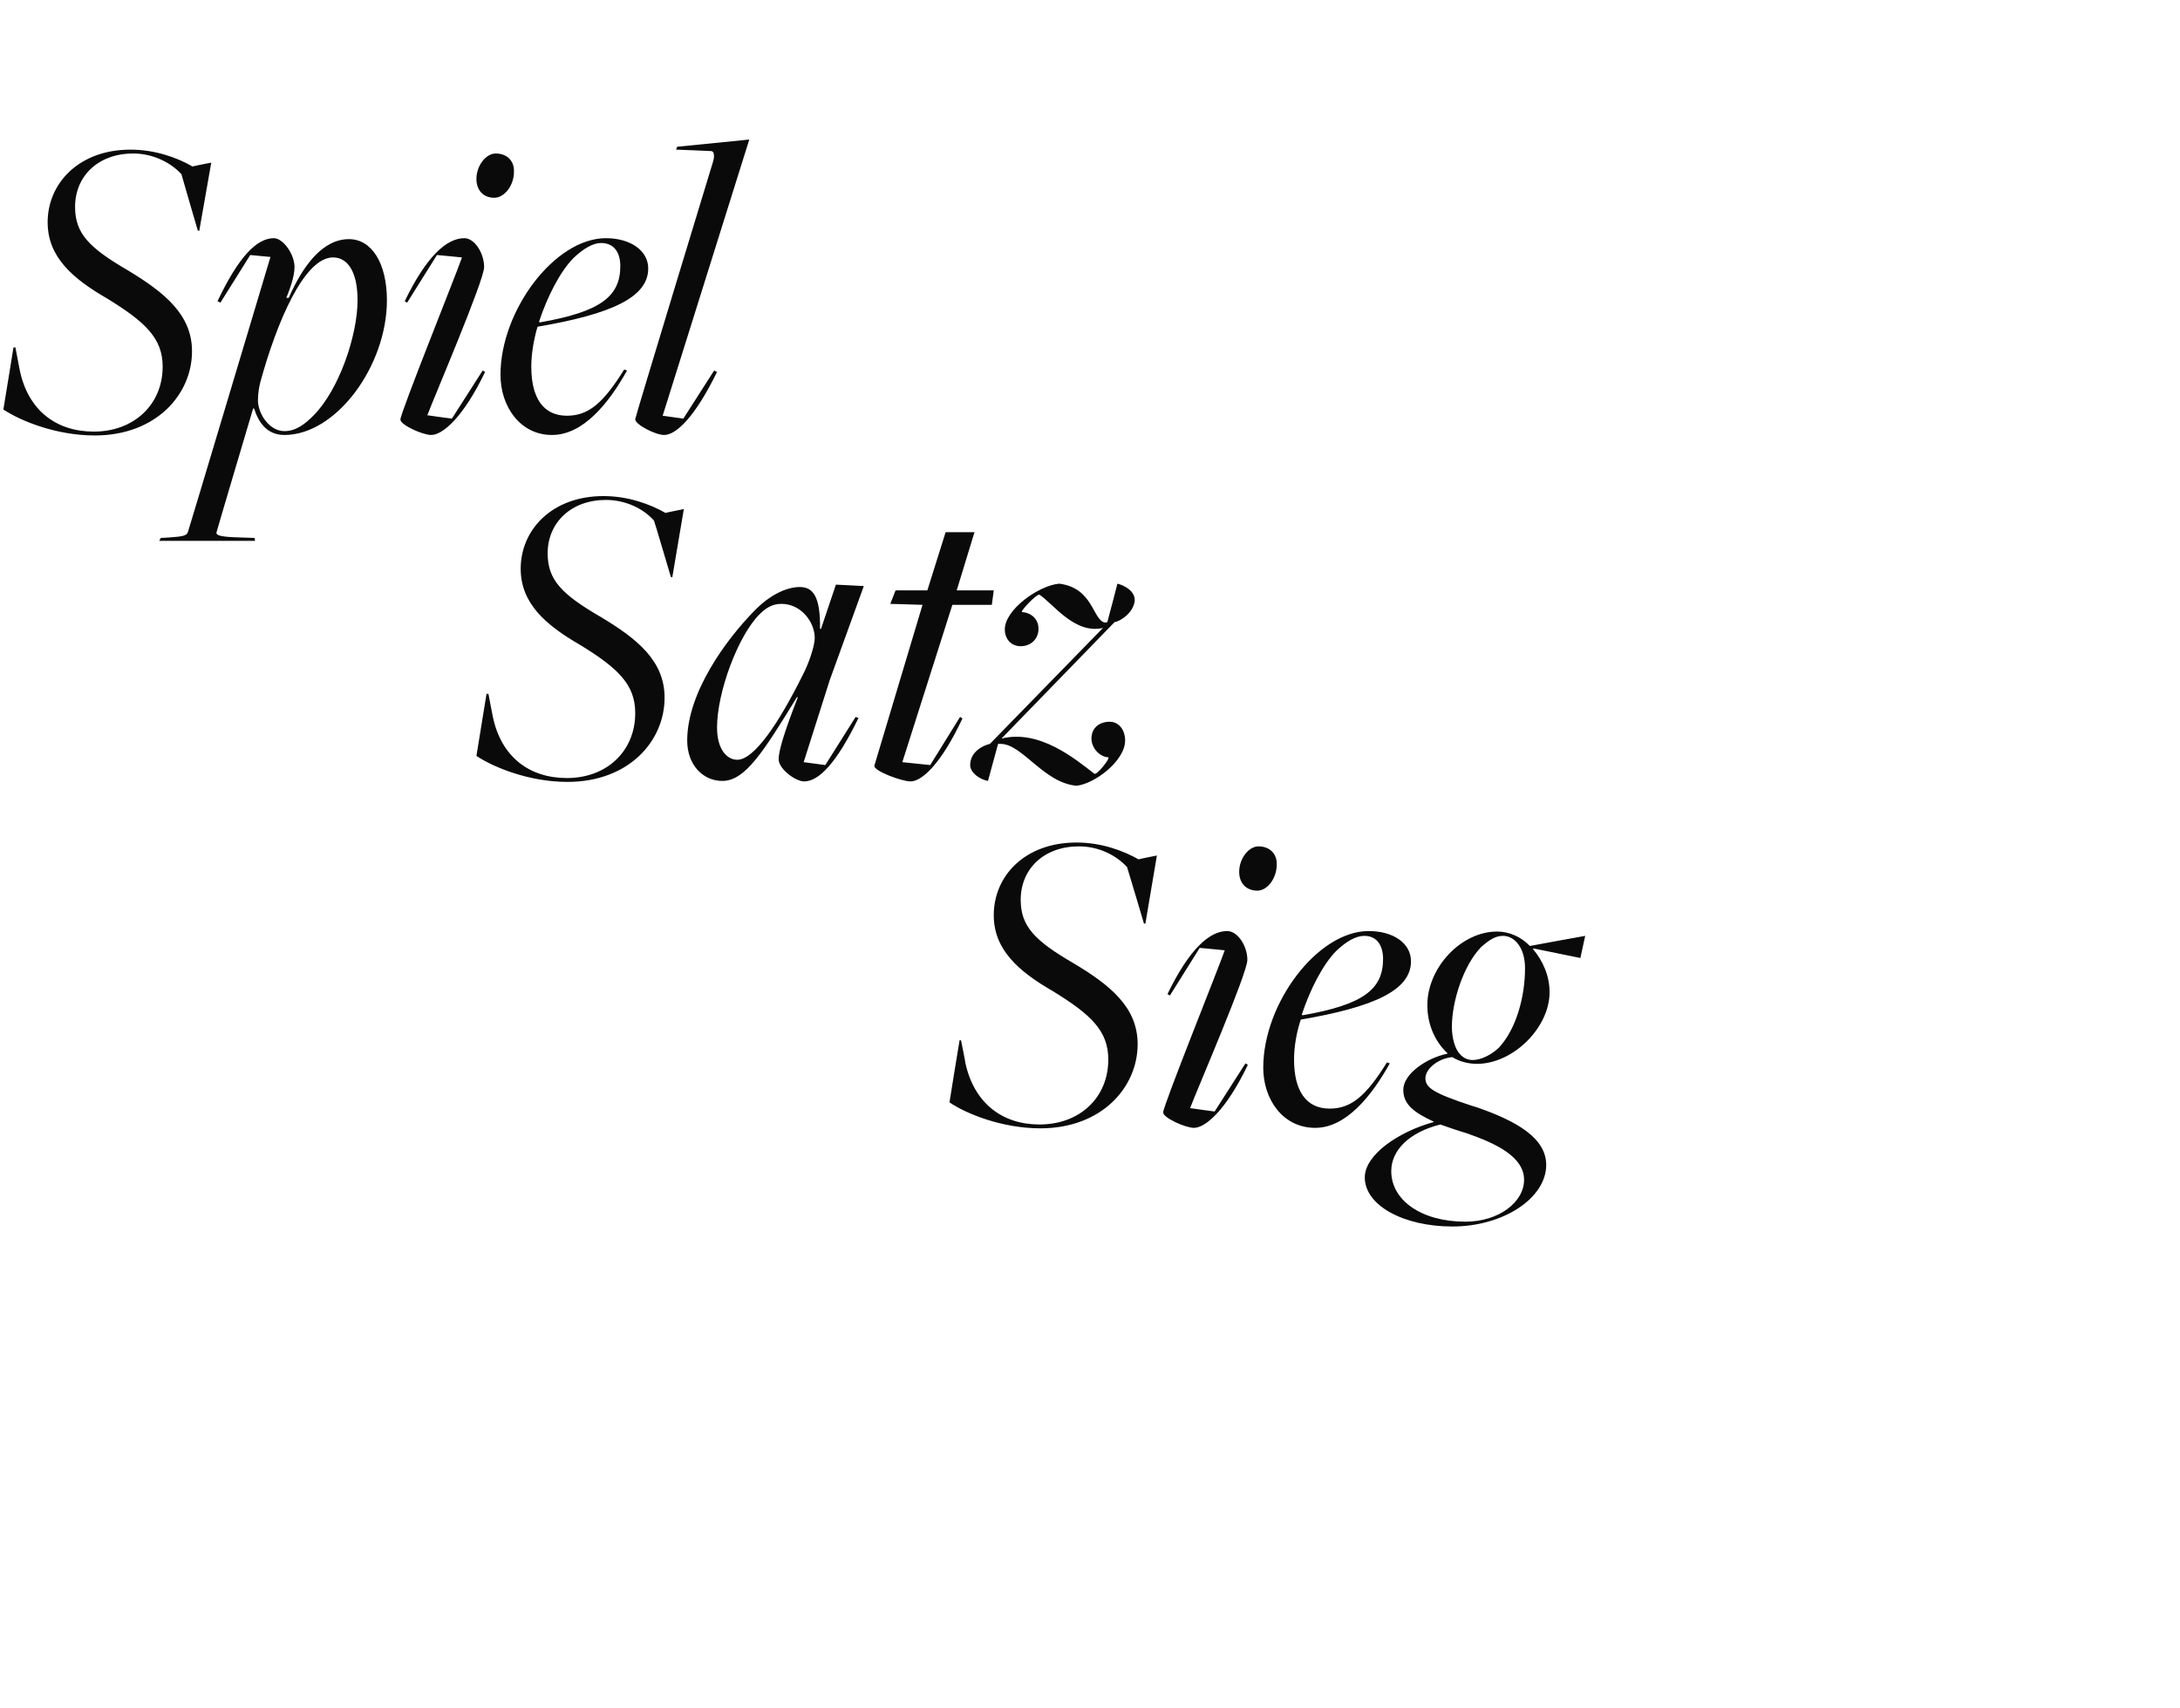 <?xml version="1.0" standalone="no"?><!DOCTYPE svg PUBLIC "-//W3C//DTD SVG 1.1//EN" "http://www.w3.org/Graphics/SVG/1.1/DTD/svg11.dtd"><svg xmlns="http://www.w3.org/2000/svg" version="1.1" width="453px" height="355px" viewBox="0 -29 453 355" style="top:-29px">  <desc>Spiel Satz Sieg</desc>  <defs/>  <g id="Polygon199029">    <path d="M 197.3 200.1 C 197.28 200.06 199.4 187.2 199.4 187.2 L 199.7 187.2 C 199.7 187.2 200.65 191.87 200.6 191.9 C 202.4 200.2 208.2 204.7 216 204.7 C 224.4 204.7 230.3 199.1 230.3 191.2 C 230.3 185.3 226.8 181.9 218.8 177 C 211.7 172.9 206.5 168.4 206.5 161.2 C 206.5 153.1 212.9 146.1 223.7 146.1 C 228.9 146.1 233.4 147.8 236.6 149.6 C 236.59 149.55 240.4 148.8 240.4 148.8 L 238 163 L 237.7 162.9 C 237.7 162.9 234.23 151.19 234.2 151.2 C 232 148.8 228.4 146.9 224.2 146.9 C 216.9 146.9 212.1 151.6 212.1 158 C 212.1 163.5 215 166.5 223.1 171.2 C 230.8 175.8 236.4 180.4 236.4 188 C 236.4 197 228.9 205.5 216.2 205.5 C 208.3 205.5 200.8 202.5 197.3 200.1 Z M 257.5 152.2 C 257.5 149.4 259.5 146.9 261.5 146.9 C 263.9 146.9 265.4 148.5 265.3 150.7 C 265.3 153.6 263.3 156.1 261.3 156.1 C 258.9 156.1 257.5 154.5 257.5 152.2 Z M 241.7 202.2 C 241.7 200.8 253.3 172 254.5 168.5 C 254.52 168.48 249.3 168 249.3 168 L 243.1 177.9 C 243.1 177.9 242.6 177.58 242.6 177.6 C 247.1 168.3 251.3 164.5 255 164.5 C 257.2 164.5 259.2 167.6 259.2 170.5 C 259.2 173.3 248.6 197.8 247.3 201.3 C 247.33 201.33 252.4 202 252.4 202 L 258.8 192 C 258.8 192 259.34 192.32 259.3 192.3 C 254.8 201.7 250.5 205.4 248.1 205.4 C 246.3 205.4 241.7 203.3 241.7 202.2 Z M 262.5 192.9 C 262.5 179.5 273.8 164.5 284.4 164.5 C 289.5 164.5 293.2 167 293.2 170.8 C 293.2 176.8 285.5 180.3 270.3 182.9 C 269.4 185.6 268.9 188.6 268.9 191.2 C 268.9 197.7 271.4 201.4 276.3 201.4 C 280.7 201.4 283.8 198.9 288.2 191.8 C 288.2 191.8 288.8 192 288.8 192 C 285 198.8 279.7 205.4 273.3 205.4 C 266.6 205.4 262.5 199.5 262.5 192.9 Z M 287.4 170.3 C 287.4 167.6 286.2 165.5 283.5 165.5 C 281.7 165.5 279.7 166.7 277.7 168.6 C 274.9 171.4 272.2 176.7 270.5 181.9 C 270.5 181.9 270.7 182 270.7 182 C 283.3 179.8 287.4 176.6 287.4 170.3 Z M 283.6 215.7 C 283.6 211 290.6 206.2 297.9 204.2 C 297.9 204.2 297.9 204.1 297.9 204.1 C 293.8 202.2 291.6 200.5 291.6 197.5 C 291.6 194.2 296.4 190.9 300.7 190 C 300.7 190 300.8 189.9 300.8 189.9 C 298.4 187.7 296.6 184.2 296.6 179.9 C 296.6 172.1 303.6 164.6 311.1 164.6 C 313.6 164.6 316.1 165.7 317.9 167.6 C 317.94 167.57 329.4 165.5 329.4 165.5 L 328.4 170.1 L 318.6 168.1 C 318.6 168.1 318.58 168.3 318.6 168.3 C 320.6 170.7 322 173.8 322 177.2 C 322 184.6 314.4 192.1 306.9 192.1 C 305.1 192.1 303.2 191.6 301.8 190.7 C 298.7 191 296.2 193.2 296.2 195.1 C 296.2 197.1 298 198.2 305.5 200.7 C 305.5 200.7 307.1 201.2 307.1 201.2 C 315.1 204 321.3 207.5 321.3 213.1 C 321.3 220 312.4 225.9 301.8 225.9 C 291.6 225.9 283.6 221.5 283.6 215.7 Z M 311.4 188.8 C 315.1 184.9 316.9 178.1 316.9 172.2 C 316.9 168.2 314.9 165.5 312.3 165.5 C 310.7 165.5 309.4 166.4 307.8 167.8 C 304.1 171.6 301.7 179.1 301.7 184.4 C 301.7 186.6 302.3 189 303.4 190.1 C 304 190.8 304.9 191.3 306 191.3 C 307.8 191.3 309.9 190.2 311.4 188.8 Z M 316.7 216.2 C 316.7 211.5 311.1 208.7 304.7 206.5 C 302.7 205.9 300.7 205.2 299.3 204.7 C 292.9 206.3 289.1 210 289.1 214.4 C 289.1 220.4 295.3 224.9 304.5 224.9 C 311.5 224.9 316.7 220.8 316.7 216.2 Z " stroke="none" fill="#0a0a0a"/>  </g>  <g id="Polygon199028">    <path d="M 99 128.1 C 99 128.06 101.1 115.2 101.1 115.2 L 101.5 115.2 C 101.5 115.2 102.37 119.87 102.4 119.9 C 104.1 128.2 109.9 132.7 117.8 132.7 C 126.1 132.7 132 127.1 132 119.2 C 132 113.3 128.5 109.9 120.5 105 C 113.4 100.9 108.2 96.4 108.2 89.2 C 108.2 81.1 114.7 74.1 125.4 74.1 C 130.6 74.1 135.1 75.8 138.3 77.6 C 138.32 77.55 142.1 76.8 142.1 76.8 L 139.7 91 L 139.4 90.9 C 139.4 90.9 135.95 79.19 135.9 79.2 C 133.8 76.8 130.1 74.9 125.9 74.9 C 118.7 74.9 113.8 79.6 113.8 86 C 113.8 91.5 116.7 94.5 124.8 99.2 C 132.5 103.8 138.1 108.4 138.1 116 C 138.1 125 130.7 133.5 117.9 133.5 C 110 133.5 102.6 130.5 99 128.1 Z M 161.8 128.8 C 161.8 127.1 162.9 123.3 165.8 115.9 C 165.8 115.9 165.6 115.9 165.6 115.9 C 158.7 127.1 154.9 133.3 150.1 133.3 C 146.1 133.3 142.8 130 142.8 124.9 C 142.8 115 150.8 104 156.8 97.9 C 159.7 94.9 163.2 93 166.2 93 C 168.9 93 170.5 94.9 170.4 101.7 C 170.44 101.67 170.6 101.7 170.6 101.7 L 173.7 92.5 L 179.5 92.8 L 172.4 112.4 L 167 129.4 L 171.5 130 L 177.8 120 C 177.8 120 178.35 120.23 178.4 120.2 C 173.8 129.7 170.1 133.4 167.1 133.4 C 165.3 133.4 161.8 130.8 161.8 128.8 Z M 166.9 111.1 C 168.1 108.8 169.3 105.2 169.3 103.6 C 169.3 100.2 166.4 96.5 162.4 96.5 C 160.5 96.5 159.2 97.3 157.8 98.7 C 153.4 103.1 149 114.8 149 122.2 C 149 126.8 151.1 128.9 153.2 128.9 C 156.7 128.9 161.8 121.4 166.9 111.1 Z M 181.7 130.1 C 181.72 130.06 191.7 96.7 191.7 96.7 L 185 96.5 L 186.1 93.7 L 192.7 93.7 L 196.5 81.6 L 202.5 81.6 L 198.8 93.7 L 206.5 93.7 L 206.1 96.7 L 197.9 96.7 L 187.5 129.4 L 193.3 130 L 199.5 120 C 199.5 120 200.01 120.32 200 120.3 C 195.6 129.7 191.6 133.4 189.2 133.4 C 187.4 133.4 181.4 131.2 181.7 130.1 Z M 208 125.6 C 208.02 125.6 207.4 125.6 207.4 125.6 C 207.4 125.6 205.29 133.33 205.3 133.3 C 203.6 133 201.6 131.6 201.6 130 C 201.6 127.4 204 126 205.7 125.6 C 205.7 125.6 229.2 101.5 229.2 101.5 C 223.3 102.9 218.8 96.4 216 94.6 C 215.5 94.3 211.8 98.2 212.4 98.2 C 214.5 98.4 215.8 99.8 215.8 101.7 C 215.8 103.7 214.3 105.3 212.1 105.3 C 210.1 105.3 208.8 103.8 208.8 101.8 C 208.8 97.7 215.8 92.7 220.1 92.3 C 227.2 93.2 227 99.8 229.6 100.4 C 229.59 100.39 230.1 100.3 230.1 100.3 C 230.1 100.3 232.23 92.29 232.2 92.3 C 233.8 92.7 235.8 93.9 235.8 95.7 C 235.7 98 233.2 100 231.6 100.3 C 231.6 100.3 208.1 124.5 208.1 124.5 C 216 122.5 223.5 128.8 227.4 131.8 C 227.9 132.2 230.8 128.5 230.3 128.4 C 228.2 128.2 226.8 126.2 226.8 124.5 C 226.8 122.4 228.3 121 230.6 121 C 232.5 121 233.8 122.7 233.8 124.9 C 233.8 129.1 227.5 133.9 223.7 134.3 C 216.9 133.7 212.5 125.7 208 125.6 Z " stroke="none" fill="#0a0a0a"/>  </g>  <g id="Polygon199027">    <path d="M 0.7 56.1 C 0.73 56.06 2.8 43.2 2.8 43.2 L 3.2 43.2 C 3.2 43.2 4.09 47.87 4.1 47.9 C 5.8 56.2 11.6 60.7 19.5 60.7 C 27.8 60.7 33.8 55.1 33.8 47.2 C 33.8 41.3 30.2 37.9 22.2 33 C 15.1 28.9 9.9 24.4 9.9 17.2 C 9.9 9.1 16.4 2.1 27.1 2.1 C 32.3 2.1 36.9 3.8 40 5.6 C 40.04 5.55 43.9 4.8 43.9 4.8 L 41.4 19 L 41.1 18.9 C 41.1 18.9 37.67 7.19 37.7 7.2 C 35.5 4.8 31.8 2.9 27.7 2.9 C 20.4 2.9 15.6 7.6 15.6 14 C 15.6 19.5 18.5 22.5 26.6 27.2 C 34.2 31.8 39.9 36.4 39.9 44 C 39.9 53 32.4 61.5 19.7 61.5 C 11.7 61.5 4.3 58.5 0.7 56.1 Z M 33.4 82.8 C 33.4 82.8 35.12 82.72 35.1 82.7 C 37.9 82.5 38.9 82.4 39.1 81.4 C 39.13 81.44 56.2 24.4 56.2 24.4 L 52 24 L 45.8 33.9 C 45.8 33.9 45.23 33.58 45.2 33.6 C 49.6 24.3 53.4 20.5 56.9 20.5 C 58.8 20.5 61.2 23.8 61.2 26.5 C 61.2 28.6 60.1 31.4 59.5 32.9 C 59.5 32.9 60 32.9 60 32.9 C 62.9 26.3 67 20.7 72.5 20.7 C 77.3 20.7 80.4 25.8 80.4 33.4 C 80.4 47 69.9 61.4 59.1 61.4 C 55.4 61.4 53.7 58.7 52.8 55.9 C 52.78 55.87 52.6 55.9 52.6 55.9 C 52.6 55.9 44.95 81.63 45 81.6 C 44.8 82.3 45.9 82.6 50 82.7 C 50.05 82.72 52.9 82.8 52.9 82.8 L 53 83.4 L 33.1 83.4 L 33.4 82.8 Z M 65.1 57.4 C 70.5 52 74.3 40.6 74.3 33.4 C 74.3 27.4 72.2 24.5 69.2 24.5 C 63.2 24.5 57.5 38 54.1 50.4 C 53.9 51.2 53.6 52.6 53.6 54.2 C 53.6 56.9 55.9 60.6 59.1 60.6 C 61.6 60.6 63.5 59 65.1 57.4 Z M 99 8.2 C 99 5.4 101 2.9 103 2.9 C 105.4 2.9 106.9 4.5 106.8 6.7 C 106.8 9.6 104.8 12.1 102.7 12.1 C 100.4 12.1 99 10.5 99 8.2 Z M 83.2 58.2 C 83.2 56.8 94.8 28 96 24.5 C 96 24.48 90.8 24 90.8 24 L 84.6 33.9 C 84.6 33.9 84.08 33.58 84.1 33.6 C 88.6 24.3 92.8 20.5 96.5 20.5 C 98.6 20.5 100.6 23.6 100.6 26.5 C 100.6 29.3 90.1 53.8 88.8 57.3 C 88.81 57.33 93.9 58 93.9 58 L 100.3 48 C 100.3 48 100.83 48.32 100.8 48.3 C 96.3 57.7 92 61.4 89.6 61.4 C 87.8 61.4 83.2 59.3 83.2 58.2 Z M 104 48.9 C 104 35.5 115.3 20.5 125.9 20.5 C 130.9 20.5 134.7 23 134.7 26.8 C 134.7 32.8 127 36.3 111.7 38.9 C 110.9 41.6 110.4 44.6 110.4 47.2 C 110.4 53.7 112.9 57.4 117.8 57.4 C 122.2 57.4 125.3 54.9 129.7 47.8 C 129.7 47.8 130.3 48 130.3 48 C 126.5 54.8 121.2 61.4 114.7 61.4 C 108.1 61.4 104 55.5 104 48.9 Z M 128.9 26.3 C 128.9 23.6 127.7 21.5 124.9 21.5 C 123.2 21.5 121.2 22.7 119.2 24.6 C 116.4 27.4 113.7 32.7 112 37.9 C 112 37.9 112.2 38 112.2 38 C 124.8 35.8 128.9 32.6 128.9 26.3 Z M 132 58.1 C 132 57.7 148.2 4.5 148.2 4.5 C 148.5 3.5 148.4 2.4 147.8 2.4 C 147.78 2.37 140.5 2.1 140.5 2.1 L 140.7 1.5 L 155.7 0 L 137.7 57.4 L 142 58 L 148.4 48 C 148.4 48 148.96 48.32 149 48.3 C 144.4 57.7 140.5 61.4 138 61.4 C 136.2 61.4 131.9 59.2 132 58.1 Z " stroke="none" fill="#0a0a0a"/>  </g></svg>